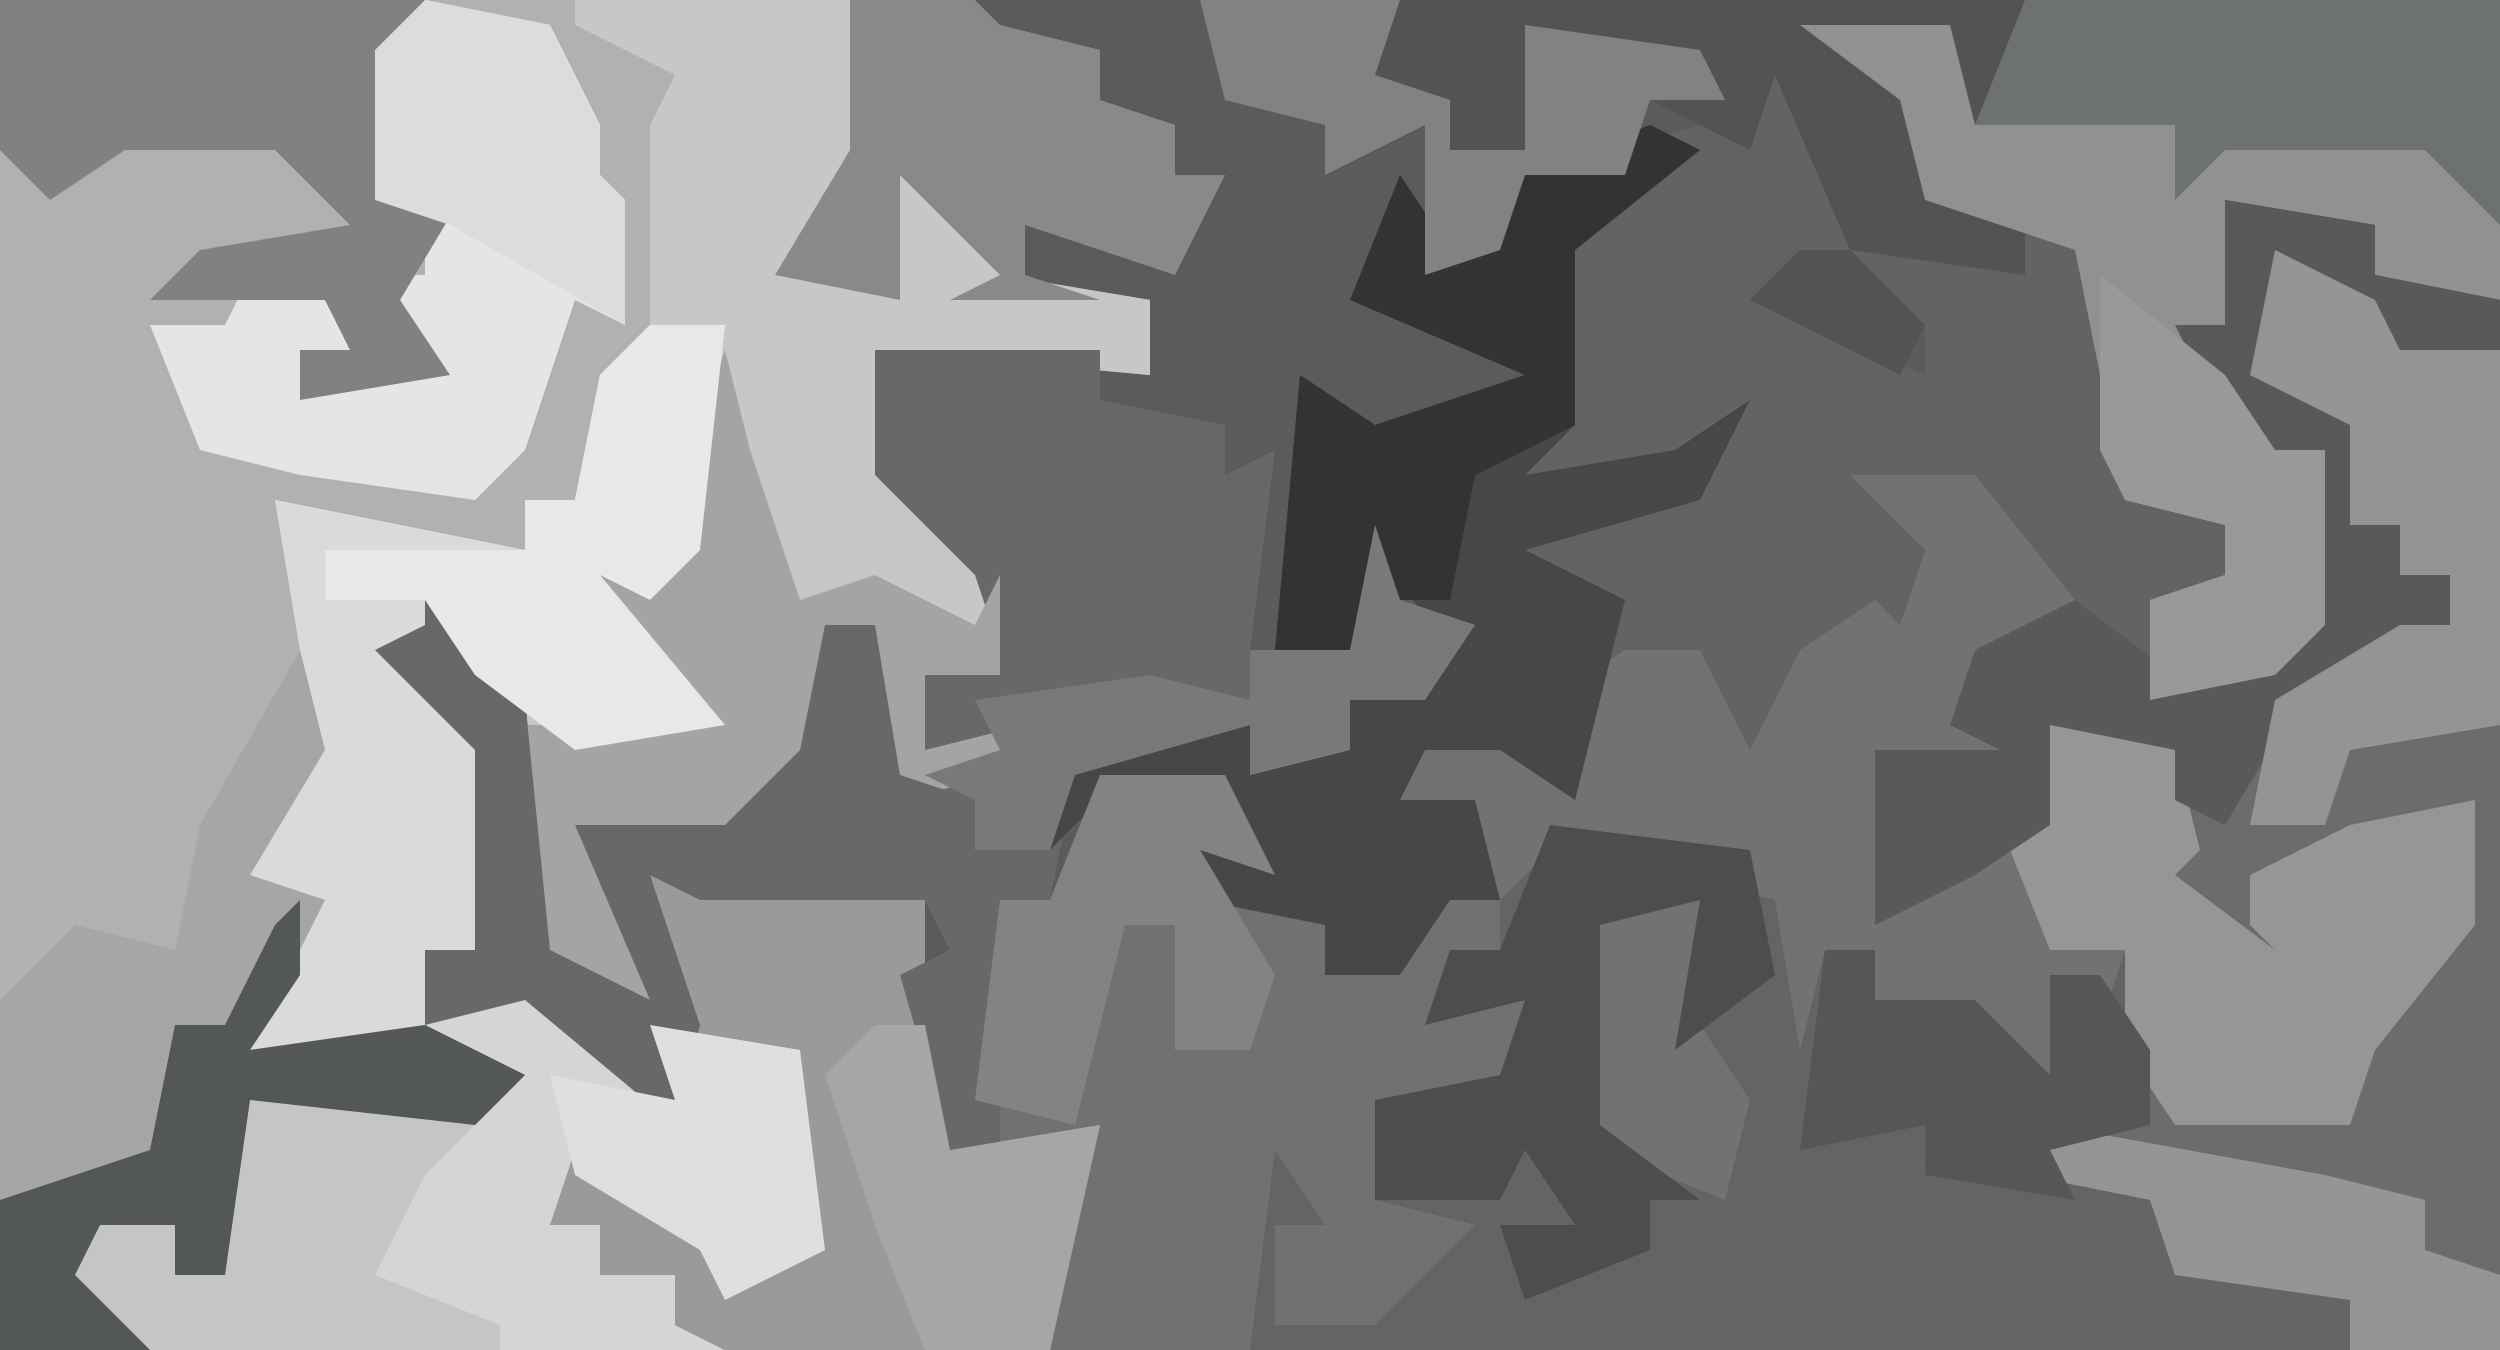 <?xml version="1.0" encoding="UTF-8"?>
<svg version="1.1" xmlns="http://www.w3.org/2000/svg" width="100" height="54">
<path d="M0,0 L100,0 L100,54 L0,54 Z " fill="#5B5B5B" transform="translate(0,0)"/>
<path d="M0,0 L34,0 L35,7 L32,10 L35,11 L36,7 L40,9 L40,11 L46,12 L46,15 L35,14 L37,21 L41,24 L40,27 L37,27 L37,30 L41,29 L40,31 L36,32 L35,31 L35,25 L33,25 L32,32 L29,34 L24,34 L26,40 L21,38 L20,28 L18,25 L17,27 L20,30 L20,36 L19,38 L17,38 L18,40 L21,39 L27,44 L26,41 L32,42 L33,50 L29,52 L28,50 L23,47 L22,49 L24,49 L24,51 L27,51 L27,53 L29,54 L0,54 Z " fill="#B1B1B1" transform="translate(0,0)"/>
<path d="M0,0 L4,2 L5,4 L9,4 L9,44 L-62,44 L-64,43 L-64,41 L-67,41 L-67,39 L-69,39 L-68,36 L-62,40 L-62,42 L-59,39 L-59,32 L-63,32 L-65,25 L-54,25 L-54,29 L-53,36 L-51,36 L-52,31 L-51,26 L-49,26 L-47,21 L-42,21 L-40,25 L-43,24 L-43,26 L-38,27 L-38,29 L-35,28 L-33,24 L-33,26 L-31,26 L-32,22 L-35,22 L-34,19 L-29,20 L-29,18 L-26,16 L-23,16 L-21,20 L-19,16 L-16,14 L-15,15 L-14,12 L-17,9 L-12,9 L-8,14 L-12,18 L-11,20 L-16,20 L-15,24 L-16,26 L-13,25 L-13,23 L-10,22 L-9,18 L-4,20 L-2,22 L2,16 L7,15 L7,13 L5,13 L5,11 L3,11 L3,7 L-1,5 Z " fill="#636464" transform="translate(91,10)"/>
<path d="M0,0 L3,2 L4,7 L9,8 L11,9 L11,7 L14,8 L15,18 L19,19 L19,21 L16,23 L17,25 L22,23 L23,16 L20,17 L17,11 L19,11 L19,6 L25,7 L25,9 L30,10 L30,12 L26,13 L25,10 L22,9 L21,13 L24,15 L24,19 L26,19 L26,21 L28,21 L28,23 L22,26 L19,31 L17,30 L17,28 L12,27 L12,31 L9,33 L5,35 L5,32 L5,28 L10,28 L8,27 L9,24 L12,21 L9,19 L9,17 L5,18 L8,20 L6,24 L3,24 L1,29 L-3,26 L-2,24 L-7,27 L-7,30 L-10,28 L-13,28 L-14,30 L-11,30 L-10,34 L-12,34 L-14,37 L-17,37 L-17,35 L-22,34 L-22,32 L-20,31 L-21,30 L-26,30 L-28,32 L-27,28 L-20,27 L-20,29 L-16,28 L-16,26 L-12,24 L-15,20 L-16,24 L-19,24 L-18,13 L-15,15 L-9,13 L-16,10 L-14,5 L-12,8 L-9,5 L-2,3 L0,2 Z M2,8 L0,10 L7,13 L7,11 L4,8 Z " fill="#636363" transform="translate(70,2)"/>
<path d="M0,0 L11,0 L12,7 L9,10 L12,11 L13,7 L17,9 L17,11 L23,12 L23,15 L12,14 L14,21 L18,24 L17,27 L14,27 L14,30 L18,29 L17,31 L13,32 L12,31 L12,25 L10,25 L9,32 L6,34 L1,34 L3,40 L-2,38 L-3,28 L-5,25 L-6,27 L-3,30 L-3,36 L-4,38 L-6,38 L-6,41 L-13,42 L-11,36 L-13,35 L-12,32 L-11,26 L-12,20 L-2,22 L-2,20 L0,20 L1,15 L3,13 L3,5 L4,3 L0,1 Z " fill="#C7C7C7" transform="translate(23,0)"/>
<path d="M0,0 L5,0 L7,4 L4,3 L4,5 L9,6 L9,8 L12,7 L14,3 L14,5 L16,5 L16,7 L14,7 L15,9 L17,9 L16,13 L11,13 L11,17 L15,18 L11,22 L7,22 L7,18 L9,18 L7,15 L6,23 L-15,23 L-17,22 L-17,20 L-20,20 L-20,18 L-22,18 L-21,15 L-15,19 L-15,21 L-12,18 L-12,11 L-16,11 L-18,4 L-7,4 L-7,8 L-6,15 L-4,15 L-5,10 L-4,5 L-2,5 Z " fill="#717171" transform="translate(44,31)"/>
<path d="M0,0 L4,2 L5,4 L9,4 L9,44 L3,44 L3,42 L-4,41 L-5,38 L-10,37 L-9,35 L-5,35 L-6,28 L-9,28 L-11,23 L-9,18 L-4,20 L-2,22 L2,16 L7,15 L7,13 L5,13 L5,11 L3,11 L3,7 L-1,5 Z " fill="#6B6C6C" transform="translate(91,10)"/>
<path d="M0,0 L44,0 L44,12 L39,11 L39,9 L33,8 L33,13 L33,15 L35,18 L37,18 L37,25 L35,27 L30,28 L30,24 L33,23 L33,21 L29,20 L27,10 L25,9 L25,11 L18,10 L15,3 L14,6 L10,4 L12,3 L6,2 L5,6 L2,6 L2,4 L-2,3 Z M16,10 L18,10 L21,13 L20,15 L14,12 Z " fill="#535353" transform="translate(56,0)"/>
<path d="M0,0 L9,0 L9,2 L14,3 L14,5 L16,4 L15,12 L19,12 L20,7 L21,10 L24,11 L22,14 L19,14 L19,16 L15,17 L15,15 L8,17 L7,22 L5,22 L5,32 L3,32 L1,25 L3,24 L2,22 L-7,22 L-9,21 L-7,27 L-8,31 L-14,26 L-18,27 L-18,24 L-16,24 L-16,16 L-20,12 L-18,11 L-17,9 L-14,14 L-13,24 L-9,26 L-12,19 L-6,19 L-3,16 L-2,11 L0,11 L1,17 L4,16 L2,16 L2,13 L5,12 L4,9 L0,5 Z " fill="#686868" transform="translate(35,14)"/>
<path d="M0,0 L5,0 L9,5 L5,9 L6,11 L1,11 L2,15 L1,17 L4,16 L4,14 L6,14 L8,19 L11,19 L10,22 L9,21 L8,24 L5,23 L5,21 L1,21 L1,19 L-1,19 L-2,23 L-3,17 L-12,15 L-14,17 L-15,13 L-18,13 L-17,10 L-12,11 L-12,9 L-9,7 L-6,7 L-4,11 L-2,7 L1,5 L2,6 L3,3 Z M-10,17 L-6,17 L-6,22 L-4,25 L-5,29 L-10,27 L-11,24 L-11,18 Z M-4,20 Z M-5,21 Z " fill="#727272" transform="translate(74,19)"/>
<path d="M0,0 L5,2 L8,4 L7,2 L13,3 L14,11 L10,13 L9,11 L4,8 L3,10 L5,10 L5,12 L8,12 L8,14 L10,15 L-13,15 L-18,12 L-15,10 L-12,10 L-12,12 L-10,12 L-9,5 L0,5 L0,4 L-3,3 Z " fill="#D5D5D5" transform="translate(19,39)"/>
<path d="M0,0 L2,1 L-3,5 L-3,12 L-5,14 L1,13 L4,11 L2,15 L-5,17 L-1,19 L-2,23 L-3,27 L-6,25 L-9,25 L-10,27 L-7,27 L-6,31 L-8,31 L-10,34 L-13,34 L-13,32 L-18,31 L-18,29 L-16,28 L-17,27 L-22,27 L-24,29 L-23,25 L-16,24 L-16,26 L-12,25 L-12,23 L-8,21 L-11,17 L-12,21 L-15,21 L-14,10 L-11,12 L-5,10 L-12,7 L-10,2 L-8,5 L-5,2 Z " fill="#474747" transform="translate(66,5)"/>
<path d="M0,0 L3,0 L2,9 L0,11 L-2,10 L3,16 L-3,17 L-7,14 L-8,12 L-9,14 L-6,17 L-6,23 L-7,25 L-9,25 L-9,28 L-16,29 L-14,23 L-16,22 L-15,19 L-14,13 L-15,7 L-5,9 L-5,7 L-3,7 L-2,2 Z " fill="#DADADB" transform="translate(26,13)"/>
<path d="M0,0 L6,0 L7,4 L15,4 L17,4 L25,4 L28,8 L28,11 L23,10 L23,8 L17,7 L17,12 L17,14 L19,17 L21,17 L21,24 L19,26 L14,27 L14,23 L17,22 L17,20 L13,19 L11,9 L5,7 L4,3 Z " fill="#919191" transform="translate(72,1)"/>
<path d="M0,0 L11,0 L11,4 L12,11 L18,10 L16,19 L3,19 L1,18 L1,16 L-2,16 L-2,14 L-4,14 L-3,11 L3,15 L3,17 L6,14 L6,7 L2,7 Z " fill="#9A9A9A" transform="translate(26,35)"/>
<path d="M0,0 L1,4 L-2,9 L1,10 L-1,14 L-2,16 L5,15 L9,17 L7,19 L-2,18 L-3,25 L-5,25 L-5,23 L-8,23 L-9,25 L-6,28 L-12,28 L-12,14 L-9,11 L-5,12 L-4,7 Z " fill="#A6A6A7" transform="translate(12,26)"/>
<path d="M0,0 L5,1 L7,5 L7,7 L8,8 L8,13 L6,12 L4,18 L2,20 L-5,19 L-9,18 L-11,13 L-8,13 L-7,11 L-3,12 L-3,14 L0,14 L-2,11 L0,11 L0,8 L-2,8 L-2,2 Z " fill="#E5E5E5" transform="translate(17,0)"/>
<path d="M0,0 L1,4 L3,10 L6,9 L10,11 L11,9 L11,13 L8,13 L8,16 L12,15 L11,17 L7,18 L6,17 L6,11 L4,11 L3,18 L0,20 L-5,20 L-3,26 L-8,24 L-8,15 L-2,15 L-6,10 L-5,7 L-3,9 Z " fill="#A4A4A4" transform="translate(29,14)"/>
<path d="M0,0 L5,2 L6,6 L5,7 L9,10 L8,9 L8,7 L12,5 L17,4 L17,9 L13,14 L12,17 L5,17 L3,14 L3,10 L0,10 L-2,5 Z " fill="#979696" transform="translate(82,28)"/>
<path d="M0,0 L6,1 L6,3 L11,4 L11,6 L7,7 L6,4 L3,3 L2,7 L5,9 L5,13 L7,13 L7,15 L9,15 L9,17 L3,20 L0,25 L-2,24 L-2,22 L-7,21 L-7,25 L-10,27 L-14,29 L-14,26 L-14,22 L-9,22 L-11,21 L-10,18 L-6,16 L-2,19 L3,17 L4,10 L1,11 L-2,5 L0,5 Z " fill="#595959" transform="translate(89,8)"/>
<path d="M0,0 L2,1 L4,5 L5,15 L9,17 L6,10 L12,10 L15,7 L16,2 L18,2 L19,8 L22,9 L22,11 L25,11 L25,13 L23,13 L23,23 L21,23 L19,16 L21,15 L20,13 L11,13 L9,12 L11,18 L10,22 L4,17 L0,18 L0,15 L2,15 L2,7 L-2,3 L0,2 Z " fill="#686868" transform="translate(17,23)"/>
<path d="M0,0 L17,0 L15,8 L19,7 L16,12 L18,15 L12,16 L12,14 L14,14 L13,12 L6,12 L8,10 L14,9 L11,6 L5,6 L2,8 L0,6 Z " fill="#7F8182" transform="translate(0,0)"/>
<path d="M0,0 L4,2 L5,4 L9,4 L9,19 L3,20 L2,23 L-1,23 L0,18 L5,15 L7,15 L7,13 L5,13 L5,11 L3,11 L3,7 L-1,5 Z " fill="#949494" transform="translate(91,10)"/>
<path d="M0,0 L5,0 L6,1 L10,2 L10,4 L13,5 L13,7 L15,7 L13,11 L7,9 L7,11 L10,12 L4,12 L6,11 L2,7 L2,12 L-3,11 L0,6 Z " fill="#89898A" transform="translate(34,0)"/>
<path d="M0,0 L19,0 L19,9 L16,6 L8,6 L6,8 L6,5 L-2,5 Z " fill="#6E7171" transform="translate(81,0)"/>
<path d="M0,0 L8,1 L9,6 L5,9 L6,3 L2,4 L2,12 L6,15 L4,15 L4,17 L-1,19 L-2,16 L1,16 L-1,13 L-2,15 L-7,15 L-7,11 L-2,10 L-1,7 L-5,8 L-4,5 L-2,5 Z " fill="#4D4D4D" transform="translate(62,33)"/>
<path d="M0,0 L3,0 L2,9 L0,11 L-2,10 L3,16 L-3,17 L-7,14 L-9,11 L-13,11 L-13,9 L-5,9 L-5,7 L-3,7 L-2,2 Z " fill="#E9E8E9" transform="translate(26,13)"/>
<path d="M0,0 L2,1 L-3,5 L-3,12 L-7,14 L-8,19 L-10,19 L-11,17 L-12,21 L-15,21 L-14,10 L-11,12 L-5,10 L-12,7 L-10,2 L-8,5 L-5,2 Z " fill="#323333" transform="translate(66,5)"/>
<path d="M0,0 L9,1 L7,3 L5,7 L10,9 L10,10 L-4,10 L-9,7 L-6,5 L-3,5 L-3,7 L-1,7 Z " fill="#C6C5C6" transform="translate(10,44)"/>
<path d="M0,0 L5,0 L7,4 L4,3 L7,8 L6,11 L3,11 L3,6 L1,6 L0,10 L-1,14 L-5,13 L-4,5 L-2,5 Z " fill="#838383" transform="translate(44,31)"/>
<path d="M0,0 L1,2 L7,2 L10,5 L15,6 L15,8 L-2,8 L0,4 L-7,7 L-6,3 L-4,1 Z " fill="#656565" transform="translate(79,46)"/>
<path d="M0,0 L0,3 L-2,6 L5,5 L9,7 L7,9 L-2,8 L-3,15 L-5,15 L-5,13 L-8,13 L-9,15 L-6,18 L-12,18 L-12,12 L-6,10 L-5,5 L-3,5 L-1,1 Z " fill="#535758" transform="translate(12,36)"/>
<path d="M0,0 L8,0 L7,3 L10,4 L10,6 L13,6 L13,1 L20,2 L21,4 L18,4 L17,7 L13,7 L12,10 L9,11 L9,5 L5,7 L5,5 L1,4 Z " fill="#828282" transform="translate(48,0)"/>
<path d="M0,0 L5,4 L7,7 L9,7 L9,14 L7,16 L2,17 L2,13 L5,12 L5,10 L1,9 L0,7 Z " fill="#999999" transform="translate(84,11)"/>
<path d="M0,0 L5,1 L7,5 L7,7 L8,8 L8,13 L1,9 L-2,8 L-2,2 Z " fill="#DCDCDC" transform="translate(17,0)"/>
<path d="M0,0 L2,0 L3,5 L9,4 L7,13 L2,13 L0,8 L-2,2 Z " fill="#A6A6A6" transform="translate(35,41)"/>
<path d="M0,0 L11,2 L15,3 L15,5 L18,6 L18,9 L12,9 L12,7 L5,6 L4,3 L-1,2 Z " fill="#939596" transform="translate(82,45)"/>
<path d="M0,0 L1,3 L4,4 L2,7 L-1,7 L-1,9 L-5,10 L-5,8 L-12,10 L-13,13 L-16,13 L-16,11 L-18,10 L-15,9 L-16,7 L-9,6 L-5,7 L-5,5 L-1,5 Z " fill="#797979" transform="translate(55,21)"/>
<path d="M0,0 L2,0 L2,2 L6,2 L9,5 L9,1 L11,1 L13,4 L13,7 L9,8 L10,10 L4,9 L4,7 L-1,8 Z " fill="#555656" transform="translate(73,38)"/>
<path d="M0,0 L6,1 L7,9 L3,11 L2,9 L-3,6 L-4,2 L1,3 Z " fill="#E0DFE0" transform="translate(26,41)"/>
</svg>
